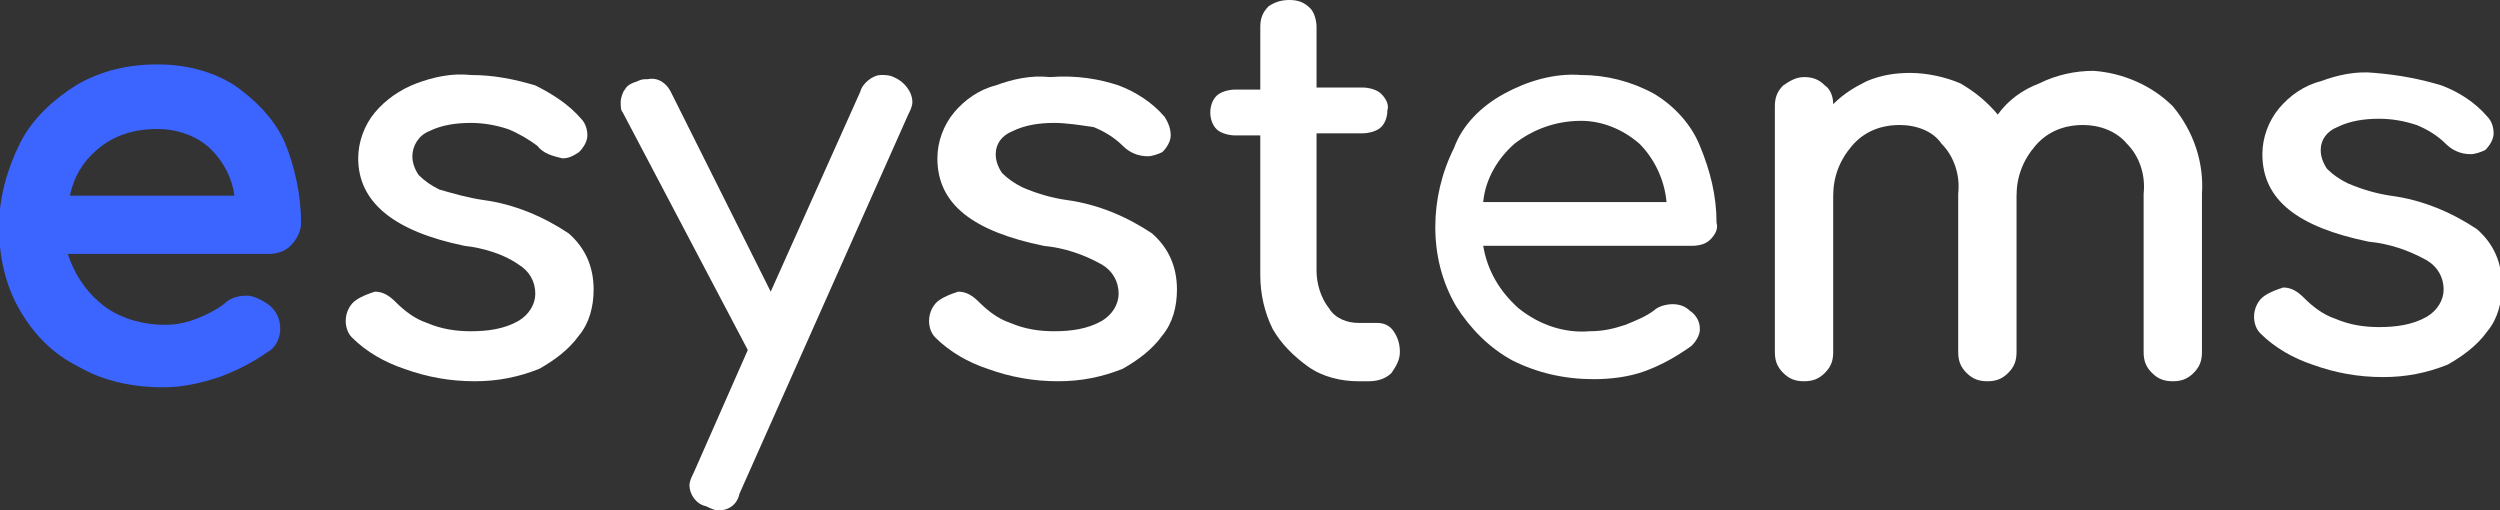 <?xml version="1.0" encoding="utf-8"?>
<!-- Generator: Adobe Illustrator 24.3.0, SVG Export Plug-In . SVG Version: 6.00 Build 0)  -->
<svg version="1.1" id="Layer_1" xmlns="http://www.w3.org/2000/svg" xmlns:xlink="http://www.w3.org/1999/xlink" x="0px" y="0px"
	 viewBox="0 0 120 24.5" style="enable-background:new 0 0 120 24.5;" xml:space="preserve">
<rect x="0" y="0" width="120" height="24.5" fill="#333333" stroke="none"/>
<style type="text/css">
	.st0{fill:#FFFFFF;}
	.st1{fill:#3C64FF;}
</style>
<g id="Group_76_1_" transform="translate(-2904.848 5075.791)">
	<g id="Group_76-2_1_" transform="translate(2928.042 -5075.791)">
		<path id="Path_105_1_" class="st0" d="M2.5,4.1C3.3,4.5,4.1,5,4.7,5.7C4.9,5.9,5,6.2,5,6.5c0,0.3-0.2,0.6-0.4,0.8
			C4.3,7.5,4.1,7.6,3.8,7.6C3.4,7.5,2.9,7.4,2.6,7C2.2,6.7,1.7,6.4,1.2,6.2C0.6,6,0,5.9-0.6,5.9c-0.7,0-1.4,0.1-2,0.4
			C-3.1,6.5-3.4,7-3.4,7.5c0,0.3,0.1,0.6,0.3,0.9c0.3,0.3,0.6,0.5,1,0.7C-1.4,9.3-0.7,9.5,0,9.6c1.5,0.2,2.9,0.8,4.1,1.6
			c0.8,0.7,1.2,1.6,1.2,2.7c0,0.8-0.2,1.6-0.7,2.2c-0.5,0.7-1.2,1.2-1.9,1.6c-1,0.4-2,0.6-3.1,0.6c-1.2,0-2.3-0.2-3.4-0.6
			c-0.9-0.3-1.8-0.8-2.5-1.5c-0.2-0.2-0.3-0.5-0.3-0.8c0-0.4,0.2-0.8,0.5-1c0.3-0.2,0.6-0.3,0.9-0.4c0.4,0,0.7,0.2,1,0.5
			c0.4,0.4,0.9,0.8,1.5,1c0.7,0.3,1.4,0.4,2.1,0.4c0.8,0,1.6-0.1,2.3-0.5c0.5-0.3,0.8-0.8,0.8-1.3c0-0.6-0.3-1.1-0.8-1.4
			C1,12.2,0,11.9-0.9,11.8C-4.3,11.1-6,9.7-6,7.6C-6,6.8-5.7,6-5.2,5.4C-4.7,4.8-4,4.3-3.2,4c0.8-0.3,1.7-0.5,2.6-0.4
			C0.5,3.6,1.5,3.8,2.5,4.1z"/>
		<path id="Path_106_1_" class="st0" d="M20.6,4.9c0,0.2-0.1,0.4-0.2,0.6l-8.1,18.2c-0.1,0.5-0.5,0.8-1,0.8c-0.2,0-0.4-0.1-0.6-0.2
			c-0.5-0.1-0.8-0.6-0.8-1c0-0.2,0.1-0.4,0.2-0.6l2.6-5.9L6.7,5.4C6.6,5.3,6.6,5.1,6.6,4.9c0-0.2,0.1-0.5,0.2-0.6
			c0.1-0.2,0.3-0.3,0.6-0.4c0.2-0.1,0.3-0.1,0.5-0.1C8.4,3.7,8.8,4,9,4.4l4.8,9.6l4.3-9.6c0.1-0.4,0.6-0.8,1-0.8
			c0.2,0,0.4,0,0.6,0.1C20.2,3.9,20.6,4.4,20.6,4.9z"/>
		<path id="Path_107_1_" class="st0" d="M30.5,4.1c0.8,0.3,1.6,0.8,2.2,1.5C32.9,5.9,33,6.2,33,6.5c0,0.3-0.2,0.6-0.4,0.8
			c-0.2,0.1-0.5,0.2-0.7,0.2c-0.5,0-0.9-0.2-1.2-0.5c-0.4-0.4-0.9-0.7-1.4-0.9C28.6,6,28,5.9,27.4,5.9c-0.7,0-1.4,0.1-2,0.4
			c-0.5,0.2-0.8,0.6-0.8,1.1c0,0.3,0.1,0.6,0.3,0.9c0.3,0.3,0.6,0.5,1,0.7c0.7,0.3,1.4,0.5,2.1,0.6c1.5,0.2,2.9,0.8,4.1,1.6
			c0.8,0.7,1.2,1.6,1.2,2.7c0,0.8-0.2,1.6-0.7,2.2c-0.5,0.7-1.2,1.2-1.9,1.6c-1,0.4-2,0.6-3.1,0.6c-1.2,0-2.3-0.2-3.4-0.6
			c-0.9-0.3-1.8-0.8-2.5-1.5c-0.2-0.2-0.3-0.5-0.3-0.8c0-0.4,0.2-0.8,0.5-1c0.3-0.2,0.6-0.3,0.9-0.4c0.4,0,0.7,0.2,1,0.5
			c0.4,0.4,0.9,0.8,1.5,1c0.7,0.3,1.4,0.4,2.1,0.4c0.8,0,1.6-0.1,2.3-0.5c0.5-0.3,0.8-0.8,0.8-1.3c0-0.6-0.3-1.1-0.8-1.4
			c-0.9-0.5-1.8-0.8-2.8-0.9c-3.4-0.7-5.1-2-5.1-4.2c0-0.8,0.3-1.6,0.8-2.2c0.5-0.6,1.2-1.1,2-1.3c0.8-0.3,1.7-0.5,2.6-0.4
			C28.5,3.6,29.6,3.8,30.5,4.1z"/>
		<path id="Path_108_1_" class="st0" d="M43.7,15.9c0.2,0.3,0.3,0.6,0.3,1c0,0.4-0.2,0.7-0.4,1c-0.3,0.3-0.7,0.4-1.1,0.4H42
			c-0.8,0-1.7-0.2-2.4-0.7c-0.7-0.5-1.3-1.1-1.7-1.8c-0.4-0.8-0.6-1.7-0.6-2.6V6.5h-1.2c-0.3,0-0.7-0.1-0.9-0.3
			C35,6,34.9,5.7,34.9,5.4c0-0.3,0.1-0.6,0.3-0.8c0.2-0.2,0.6-0.3,0.9-0.3h1.2V1.3c0-0.4,0.1-0.7,0.4-1C38,0.1,38.3,0,38.7,0
			c0.4,0,0.7,0.1,1,0.4C39.9,0.6,40,1,40,1.3v2.9h2.2c0.3,0,0.7,0.1,0.9,0.3c0.2,0.2,0.4,0.5,0.3,0.8c0,0.3-0.1,0.6-0.3,0.8
			c-0.2,0.2-0.6,0.3-0.9,0.3H40V13c0,0.6,0.2,1.3,0.6,1.8c0.3,0.5,0.9,0.7,1.4,0.7h0.9C43.2,15.5,43.5,15.6,43.7,15.9z"/>
		<path id="Path_109_1_" class="st0" d="M58.9,11.5c-0.2,0.2-0.5,0.3-0.9,0.3H48c0.2,1.2,0.8,2.2,1.7,3c1,0.8,2.2,1.2,3.4,1.1
			c0.6,0,1.1-0.1,1.7-0.3c0.5-0.2,1-0.4,1.4-0.7c0.2-0.2,0.6-0.3,0.9-0.3c0.3,0,0.6,0.1,0.8,0.3c0.3,0.2,0.5,0.5,0.5,0.9
			c0,0.3-0.2,0.6-0.4,0.8c-0.7,0.5-1.4,0.9-2.2,1.2c-0.8,0.3-1.7,0.4-2.5,0.4c-1.4,0-2.7-0.3-3.9-0.9c-1.1-0.6-2-1.5-2.7-2.6
			c-0.7-1.2-1-2.5-1-3.8c0-1.3,0.3-2.6,0.9-3.8C47,6,47.9,5.1,49,4.5c1.1-0.6,2.4-1,3.7-0.9c1.2,0,2.4,0.3,3.5,0.9
			C57.2,5.1,58,6,58.4,7c0.5,1.2,0.8,2.4,0.8,3.7C59.3,11,59.1,11.3,58.9,11.5z M49.5,6.9c-0.8,0.7-1.4,1.7-1.5,2.8h8.8
			c-0.1-1.1-0.6-2.1-1.3-2.8c-0.8-0.7-1.8-1.1-2.8-1.1C51.5,5.8,50.4,6.2,49.5,6.9L49.5,6.9z"/>
		<path id="Path_110_1_" class="st0" d="M81.1,5.1c1,1.2,1.5,2.7,1.4,4.2v7.6c0,0.4-0.1,0.7-0.4,1c-0.3,0.3-0.6,0.4-1,0.4
			c-0.4,0-0.7-0.1-1-0.4c-0.3-0.3-0.4-0.6-0.4-1V9.3c0.1-0.9-0.2-1.8-0.8-2.4C78.4,6.3,77.6,6,76.8,6c-0.9,0-1.7,0.3-2.3,1
			c-0.6,0.7-0.9,1.5-0.9,2.4v7.5c0,0.4-0.1,0.7-0.4,1c-0.3,0.3-0.6,0.4-1,0.4c-0.4,0-0.7-0.1-1-0.4c-0.3-0.3-0.4-0.6-0.4-1V9.3
			c0.1-0.9-0.2-1.8-0.8-2.4C69.6,6.3,68.8,6,68,6c-0.9,0-1.7,0.3-2.3,1c-0.6,0.7-0.9,1.5-0.9,2.4v7.5c0,0.4-0.1,0.7-0.4,1
			c-0.3,0.3-0.6,0.4-1,0.4c-0.4,0-0.7-0.1-1-0.4c-0.3-0.3-0.4-0.6-0.4-1V5.1c0-0.4,0.1-0.7,0.4-1c0.3-0.2,0.6-0.4,1-0.4
			c0.4,0,0.7,0.1,1,0.4c0.3,0.2,0.4,0.6,0.4,0.9c0.5-0.5,1-0.8,1.6-1.1c0.7-0.3,1.4-0.4,2.1-0.4c0.8,0,1.7,0.2,2.4,0.5
			c0.7,0.4,1.3,0.9,1.8,1.5c0.5-0.7,1.2-1.2,2-1.5c0.8-0.4,1.7-0.6,2.6-0.6C78.7,3.5,80.1,4.1,81.1,5.1z"/>
		<path id="Path_111_1_" class="st0" d="M94,4.1c0.8,0.3,1.6,0.8,2.2,1.5c0.2,0.2,0.3,0.5,0.3,0.8c0,0.3-0.2,0.6-0.4,0.8
			c-0.2,0.1-0.5,0.2-0.7,0.2c-0.5,0-0.9-0.2-1.2-0.5c-0.4-0.4-0.9-0.7-1.4-0.9c-0.6-0.2-1.2-0.3-1.8-0.3c-0.7,0-1.4,0.1-2,0.4
			c-0.5,0.2-0.8,0.6-0.8,1.1c0,0.3,0.1,0.6,0.3,0.9c0.3,0.3,0.6,0.5,1,0.7c0.7,0.3,1.4,0.5,2.1,0.6c1.5,0.2,2.9,0.8,4.1,1.6
			c0.8,0.7,1.2,1.6,1.2,2.7c0,0.8-0.2,1.6-0.7,2.2c-0.5,0.7-1.2,1.2-1.9,1.6c-1,0.4-2,0.6-3.1,0.6c-1.2,0-2.3-0.2-3.4-0.6
			c-0.9-0.3-1.8-0.8-2.5-1.5c-0.2-0.2-0.3-0.5-0.3-0.8c0-0.4,0.2-0.8,0.5-1c0.3-0.2,0.6-0.3,0.9-0.4c0.4,0,0.7,0.2,1,0.5
			c0.4,0.4,0.9,0.8,1.5,1c0.7,0.3,1.4,0.4,2.1,0.4c0.8,0,1.6-0.1,2.3-0.5c0.5-0.3,0.8-0.8,0.8-1.3c0-0.6-0.3-1.1-0.8-1.4
			c-0.9-0.5-1.8-0.8-2.8-0.9c-3.4-0.7-5.1-2-5.1-4.2c0-0.8,0.3-1.6,0.8-2.2c0.5-0.6,1.2-1.1,2-1.3c0.8-0.3,1.7-0.5,2.6-0.4
			C92,3.6,93,3.8,94,4.1z"/>
	</g>
	<path id="Path_112_1_" class="st1" d="M2918.8-5064c0.3-0.3,0.5-0.7,0.5-1.1c0-1.3-0.3-2.7-0.8-3.9c-0.5-1.1-1.4-2-2.4-2.7
		c-1.1-0.7-2.4-1-3.7-1c-1.4,0-2.7,0.3-3.9,1c-1.1,0.7-2.1,1.6-2.7,2.8c-0.6,1.2-1,2.6-1,4c0,1.4,0.3,2.8,1,4
		c0.7,1.2,1.6,2.1,2.8,2.7c1.2,0.7,2.6,1,4.1,1c0.9,0,1.8-0.2,2.7-0.5c0.8-0.3,1.6-0.7,2.3-1.2c0.4-0.2,0.6-0.7,0.6-1.1
		c0-0.5-0.2-0.9-0.6-1.2c-0.3-0.2-0.7-0.4-1-0.4c-0.4,0-0.8,0.1-1.1,0.4c-0.4,0.3-0.8,0.5-1.3,0.7c-0.5,0.2-1,0.3-1.5,0.3
		c-1.1,0-2.3-0.3-3.2-1.1c-0.7-0.6-1.2-1.4-1.5-2.3h9.6C2918.1-5063.6,2918.5-5063.7,2918.8-5064z M2909.5-5068.6
		c0.8-0.7,1.8-1,2.9-1c0.9,0,1.9,0.3,2.6,1c0.6,0.6,1,1.4,1.1,2.2h-7.9C2908.4-5067.3,2908.8-5068,2909.5-5068.6L2909.5-5068.6z"/>
</g>
</svg>
